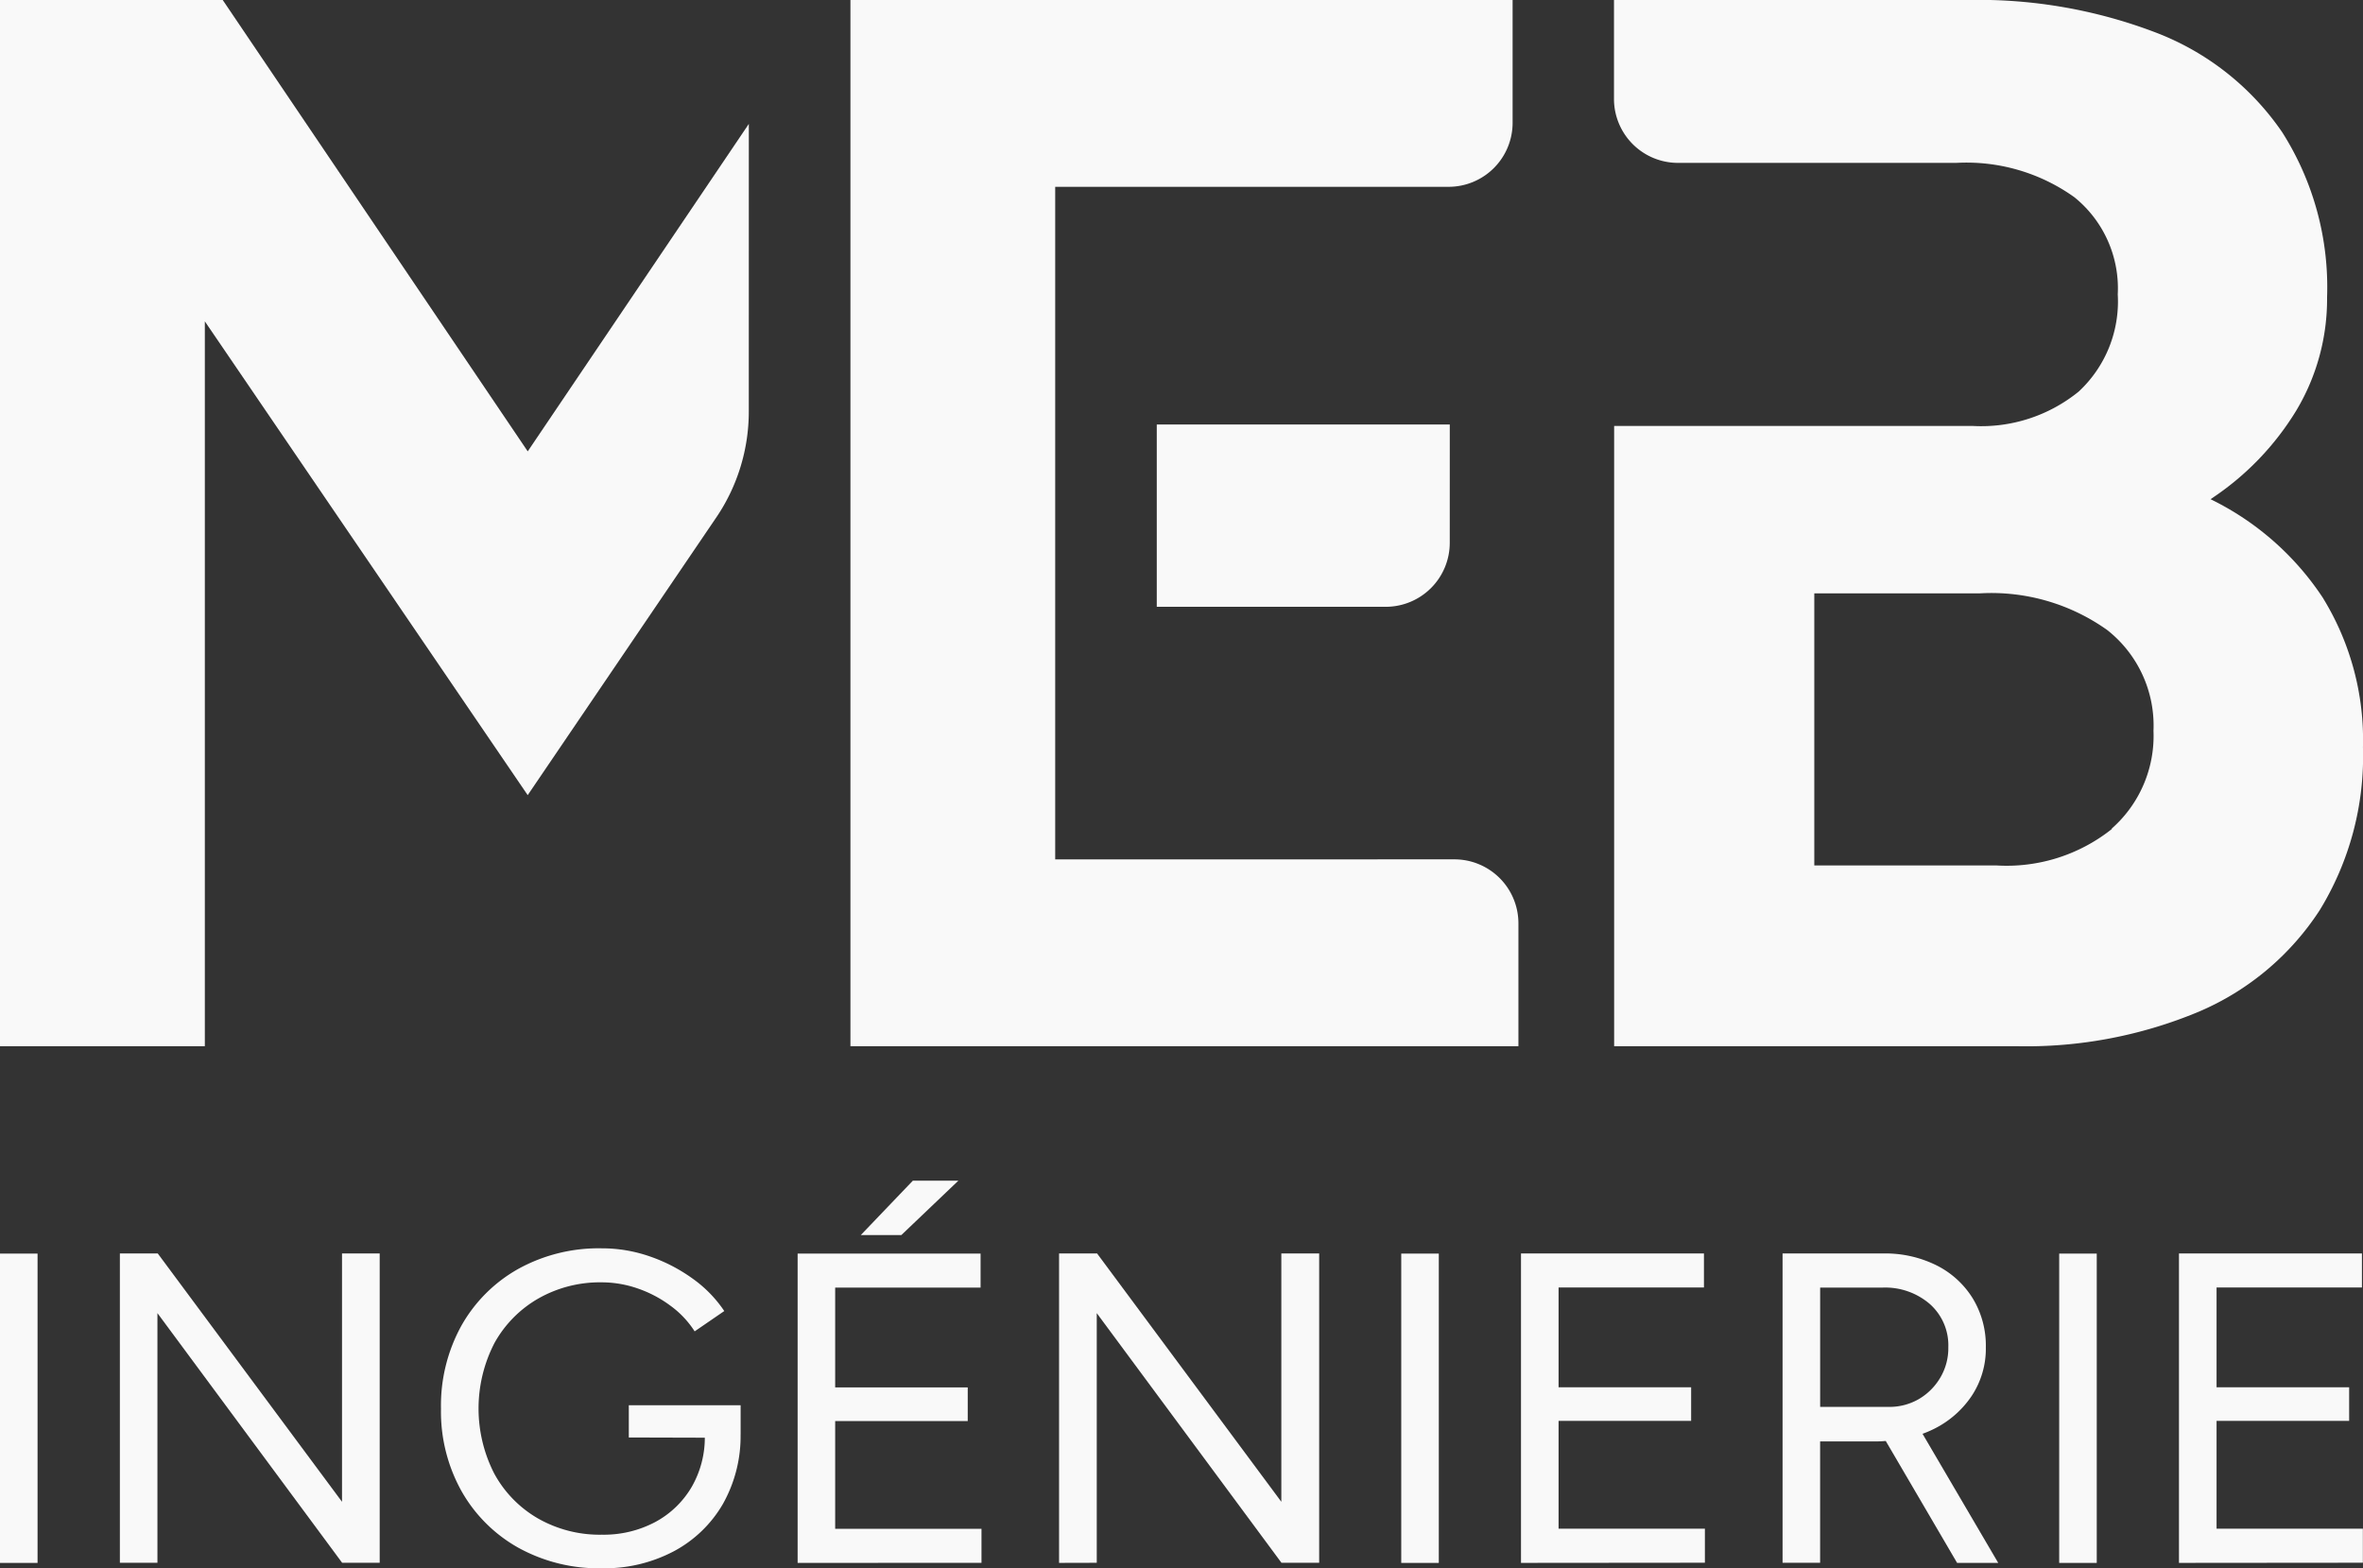 <svg id="logo_meb_footer" xmlns="http://www.w3.org/2000/svg" xmlns:xlink="http://www.w3.org/1999/xlink" width="72.677" height="48.234" viewBox="0 0 72.677 48.234">
  <rect x="0" y="0" width="72.677" height="48.234" fill="#333333" stroke="none"/>
  <defs>
    <clipPath id="clip-path">
      <rect id="Rectangle_4" data-name="Rectangle 4" width="72.677" height="48.234" fill="#f9f9f9"/>
    </clipPath>
  </defs>
  <rect id="Rectangle_1" data-name="Rectangle 1" width="1.155" height="9.514" transform="translate(0 38.558)" fill="#f9f9f9"/>
  <path id="Tracé_1" data-name="Tracé 1" d="M21.432,152.8v7.638L15.765,152.8H14.6v9.514h1.155v-7.679l5.681,7.679h1.155V152.8Z" transform="translate(-10.913 -114.246)" fill="#f9f9f9"/>
  <g id="Groupe_2" data-name="Groupe 2">
    <g id="Groupe_1" data-name="Groupe 1" clip-path="url(#clip-path)">
      <path id="Tracé_2" data-name="Tracé 2" d="M58.7,162a5.114,5.114,0,0,1-2.569-.632,4.57,4.57,0,0,1-1.747-1.74,5.025,5.025,0,0,1-.632-2.535,5.081,5.081,0,0,1,.632-2.562,4.57,4.57,0,0,1,1.747-1.74,5.114,5.114,0,0,1,2.569-.632,4.47,4.47,0,0,1,1.482.251,5.078,5.078,0,0,1,1.318.686,3.861,3.861,0,0,1,.965.992l-.911.625a2.919,2.919,0,0,0-.734-.781,3.69,3.69,0,0,0-1.013-.537,3.375,3.375,0,0,0-1.108-.19,3.832,3.832,0,0,0-1.957.5,3.576,3.576,0,0,0-1.345,1.366,4.392,4.392,0,0,0-.007,4.016,3.544,3.544,0,0,0,1.345,1.38,3.828,3.828,0,0,0,1.964.5,3.38,3.38,0,0,0,1.638-.387,2.874,2.874,0,0,0,1.121-1.074,3.041,3.041,0,0,0,.408-1.583l1.1-.081a4.251,4.251,0,0,1-.544,2.181,3.817,3.817,0,0,1-1.509,1.454A4.569,4.569,0,0,1,58.7,162m.829-4.023v-.992h3.439v.9l-.544.1Z" transform="translate(-40.189 -113.763)" fill="#f9f9f9"/>
      <path id="Tracé_3" data-name="Tracé 3" d="M97.218,155.673V146.16h5.627v1.046H98.373v3.071h4.077v1.033H98.373v3.316h4.5v1.046Zm1.944-10.084,1.6-1.672h1.4l-1.753,1.672Z" transform="translate(-72.686 -107.602)" fill="#f9f9f9"/>
      <path id="Tracé_4" data-name="Tracé 4" d="M129.1,162.317V152.8h1.169l5.667,7.638V152.8H137.1v9.514H135.94l-5.681-7.679v7.679Z" transform="translate(-96.527 -114.246)" fill="#f9f9f9"/>
      <rect id="Rectangle_2" data-name="Rectangle 2" width="1.155" height="9.514" transform="translate(43.097 38.558)" fill="#f9f9f9"/>
      <path id="Tracé_5" data-name="Tracé 5" d="M185.388,162.317V152.8h5.627v1.046h-4.471v3.071h4.077v1.033h-4.077v3.316h4.5v1.046Z" transform="translate(-138.608 -114.246)" fill="#f9f9f9"/>
      <path id="Tracé_6" data-name="Tracé 6" d="M223.906,162.318l-2.328-3.971a3.358,3.358,0,0,0,.33-.14,3,3,0,0,0,1.182-1.026,2.632,2.632,0,0,0,.435-1.495,2.8,2.8,0,0,0-.4-1.5,2.756,2.756,0,0,0-1.114-1.019,3.532,3.532,0,0,0-1.638-.367h-3.1v9.514h1.155V158.58h1.794c.077,0,.15-.008.225-.012l2.194,3.749Zm-5.477-4.8V153.85h1.917a2.1,2.1,0,0,1,1.461.509,1.7,1.7,0,0,1,.564,1.325,1.784,1.784,0,0,1-.252.944,1.853,1.853,0,0,1-.659.653,1.8,1.8,0,0,1-.924.238Z" transform="translate(-162.448 -114.246)" fill="#f9f9f9"/>
      <rect id="Rectangle_3" data-name="Rectangle 3" width="1.155" height="9.514" transform="translate(63.333 38.558)" fill="#f9f9f9"/>
      <path id="Tracé_7" data-name="Tracé 7" d="M265.586,162.317V152.8h5.627v1.046h-4.471v3.071h4.078v1.033h-4.078v3.316h4.5v1.046Z" transform="translate(-198.569 -114.246)" fill="#f9f9f9"/>
      <path id="Tracé_8" data-name="Tracé 8" d="M23.031,3.811l-6.8,10.072L6.85,0H0V32.179H6.3V9.884l9.93,14.573,5.8-8.541a5.8,5.8,0,0,0,1-3.26Z" fill="#f9f9f9"/>
      <path id="Tracé_9" data-name="Tracé 9" d="M109.953,26.433V5.746h12.1a1.969,1.969,0,0,0,1.968-1.969V0H103.655V32.179H124.2V28.4a1.969,1.969,0,0,0-1.968-1.968Z" transform="translate(-77.499)" fill="#f9f9f9"/>
      <path id="Tracé_10" data-name="Tracé 10" d="M150.012,51.74H141v5.608h7.042a1.969,1.969,0,0,0,1.969-1.968Z" transform="translate(-105.422 -38.684)" fill="#f9f9f9"/>
      <path id="Tracé_11" data-name="Tracé 11" d="M218.557,18.412a8.7,8.7,0,0,0-3.471-3.057,8.624,8.624,0,0,0,2.643-2.735,6.674,6.674,0,0,0,.942-3.47,8.884,8.884,0,0,0-1.379-5.08,8.3,8.3,0,0,0-3.862-3.058A15.29,15.29,0,0,0,207.639,0h-10.9V3.043a1.969,1.969,0,0,0,1.968,1.968h8.559A5.7,5.7,0,0,1,210.9,6.068a3.6,3.6,0,0,1,1.333,2.988,3.779,3.779,0,0,1-1.2,2.988,4.751,4.751,0,0,1-3.264,1.058H196.744V32.18H209.11a13.755,13.755,0,0,0,5.608-1.058A8.309,8.309,0,0,0,218.442,28a9.057,9.057,0,0,0,1.333-5.011,8.328,8.328,0,0,0-1.218-4.574m-6.5,7.08a5.191,5.191,0,0,1-3.54,1.126H202.9V18.251h5.1a6.142,6.142,0,0,1,3.907,1.127,3.739,3.739,0,0,1,1.425,3.1,3.8,3.8,0,0,1-1.287,3.011" transform="translate(-147.099 -0.001)" fill="#f9f9f9"/>
    </g>
  </g>
</svg>
